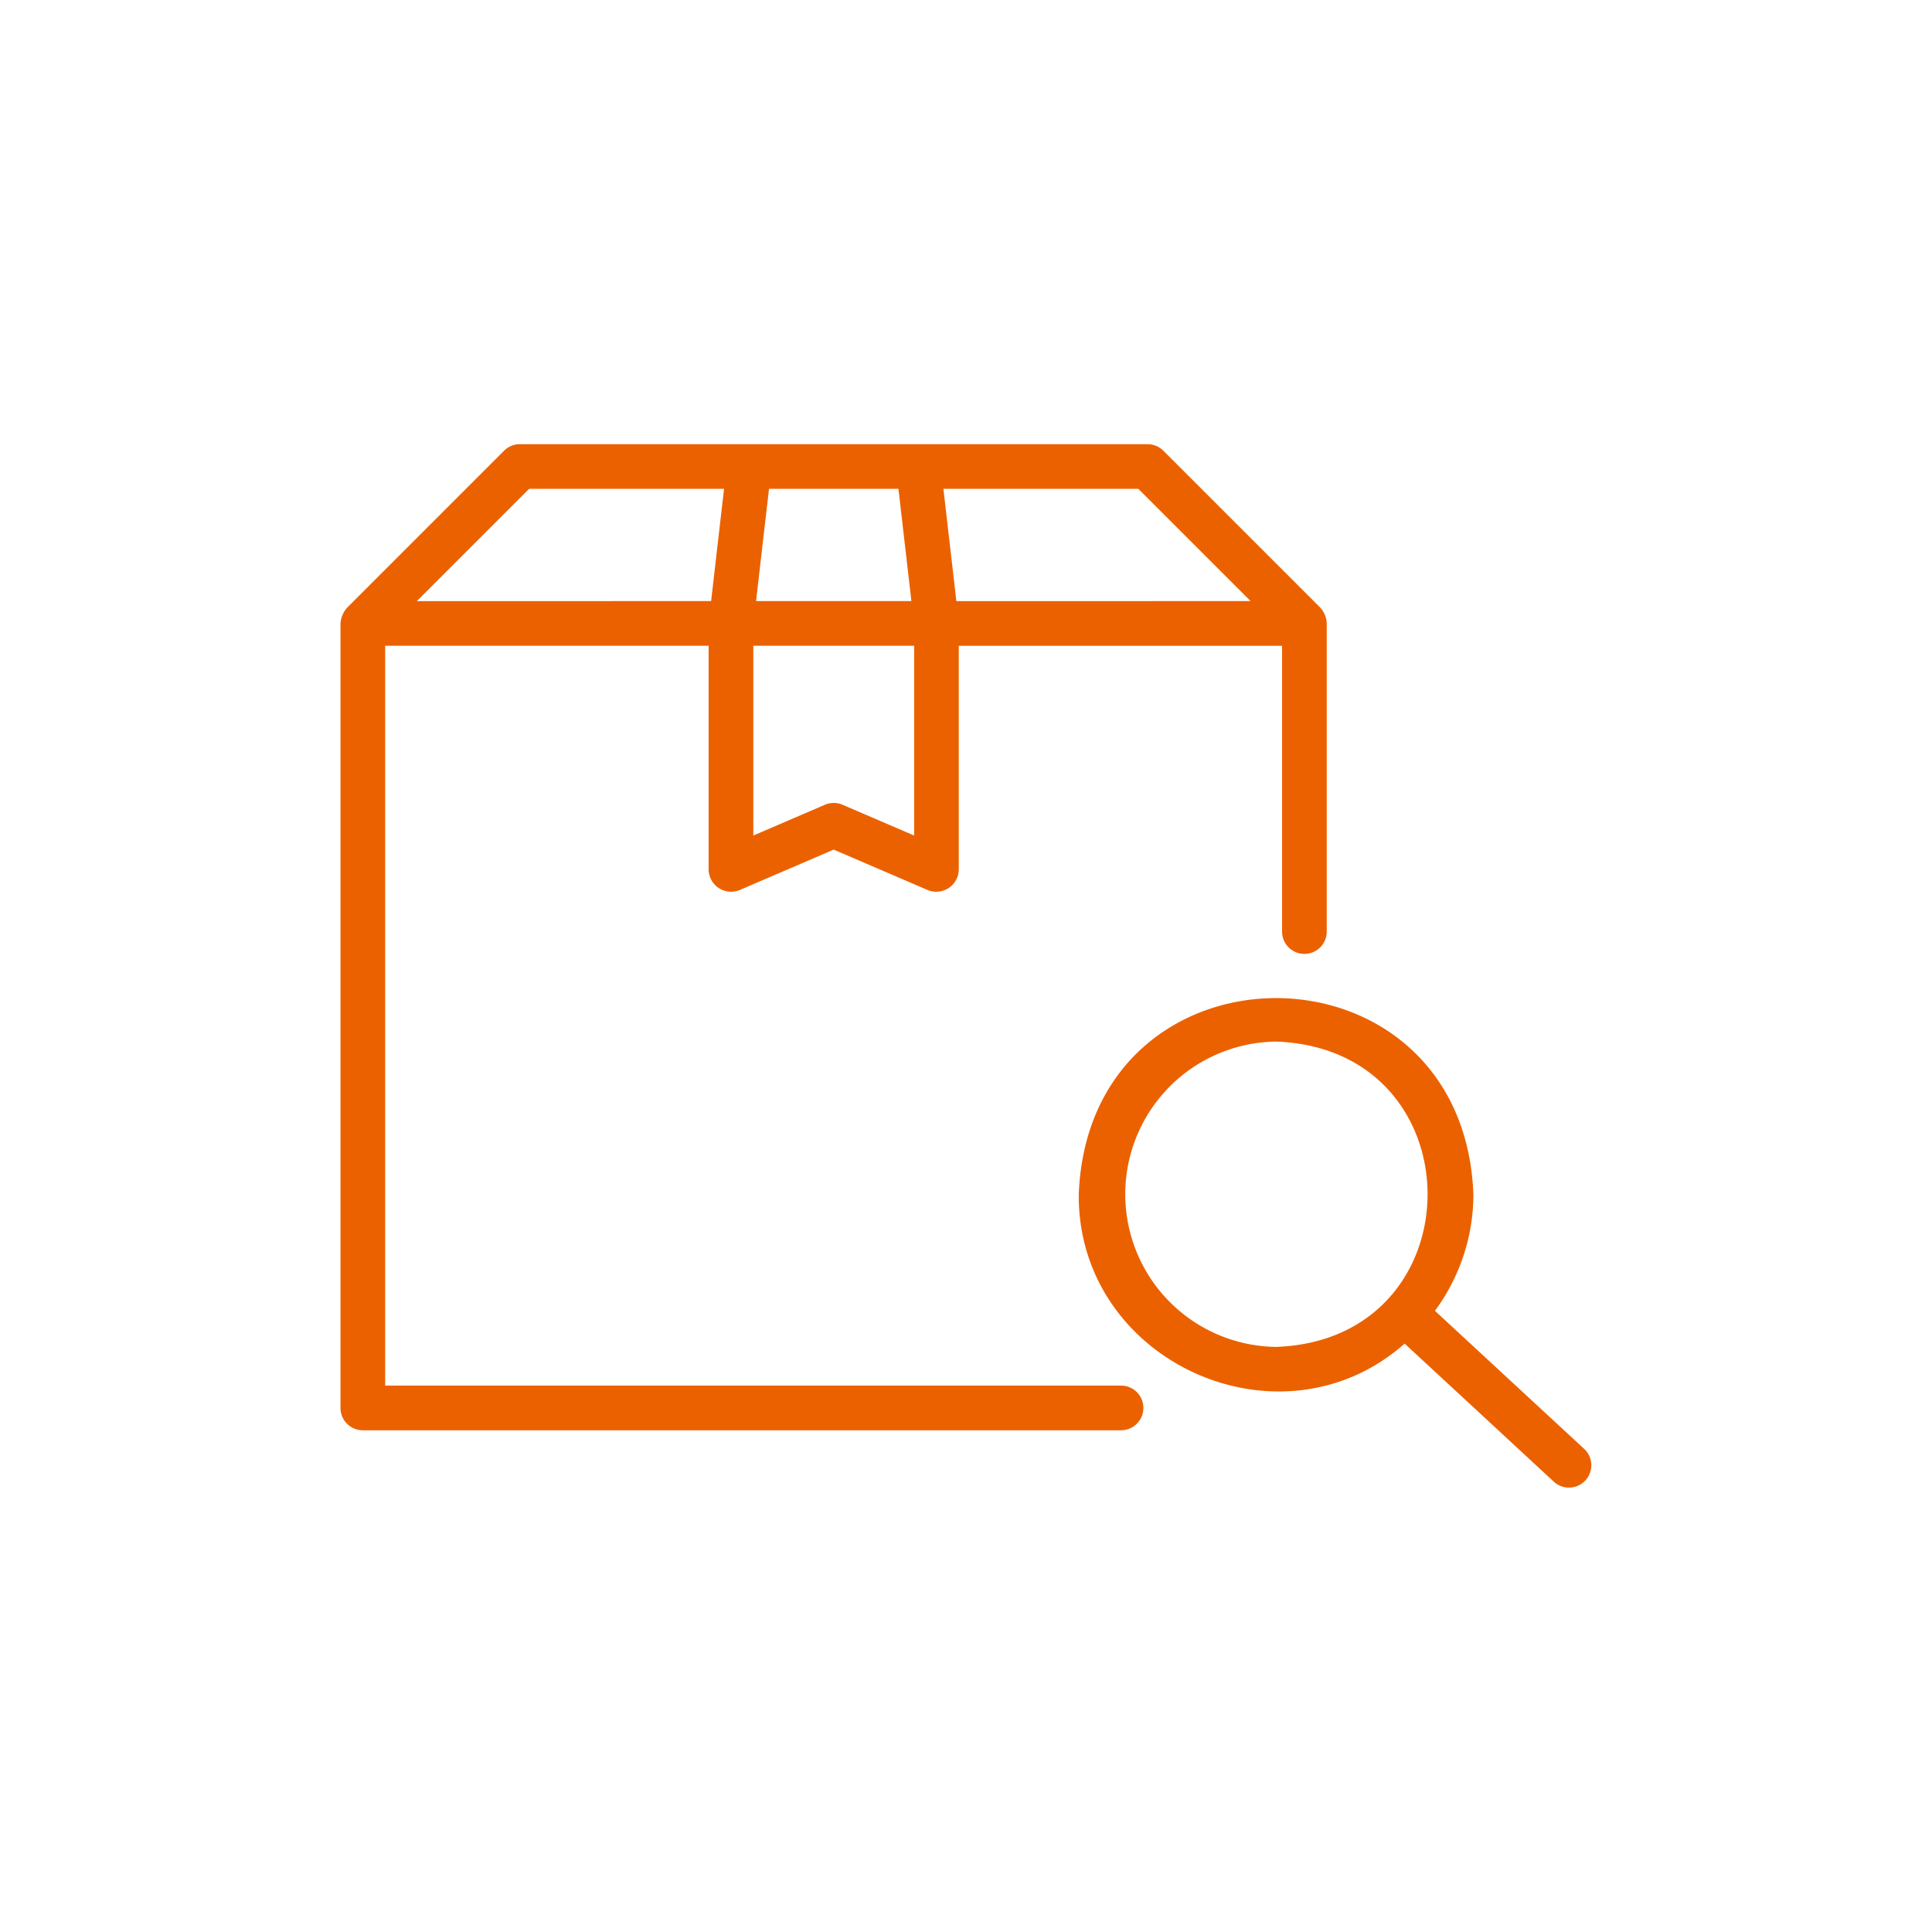 <svg xmlns="http://www.w3.org/2000/svg" xmlns:xlink="http://www.w3.org/1999/xlink" version="1.1" width="512" height="512" x="0" y="0" viewBox="0 0 64 64" style="enable-background:new 0 0 512 512" xml:space="preserve"><g transform="matrix(0.74,0,0,0.74,8.319,8.319)"><path d="M38.942 50.785H6V17.666H20.48V27.68a1.007 1.007 0 0 0 1.395.919l4.204-1.808 4.204 1.808a1.007 1.007 0 0 0 1.395-.92V17.667H46.15V30.46a1 1 0 0 0 2 0V16.672a1.095 1.095 0 0 0-.289-.712l-7.025-7.025a1 1 0 0 0-.707-.293h-28.1a1 1 0 0 0-.707.293L4.298 15.96a1.189 1.189 0 0 0-.298.712v35.113a1 1 0 0 0 1 1h33.942a1 1 0 0 0 0-2zm.774-40.144 5.026 5.026H31.57l-.58-5.026zm-16.533 0h5.794l.58 5.026h-6.954zm-.702 7.025h7.198v8.495l-3.204-1.378a1.008 1.008 0 0 0-.79 0l-3.204 1.378zm-10.037-7.025h8.727l-.58 5.026H7.418z" fill="#eb6100" opacity="1" data-original="#000000"/><path d="m59.673 53.617-6.68-6.181a8.774 8.774 0 0 0 1.722-5.217c-.46-11.705-17.204-11.71-17.666 0-.06 7.496 9.026 11.606 14.588 6.686l6.677 6.18a1 1 0 0 0 1.359-1.468zm-13.791-4.565a6.834 6.834 0 0 1 0-13.667c9.044.321 9.042 13.348 0 13.667z" fill="#eb6100" opacity="1" data-original="#000000"/></g></svg>